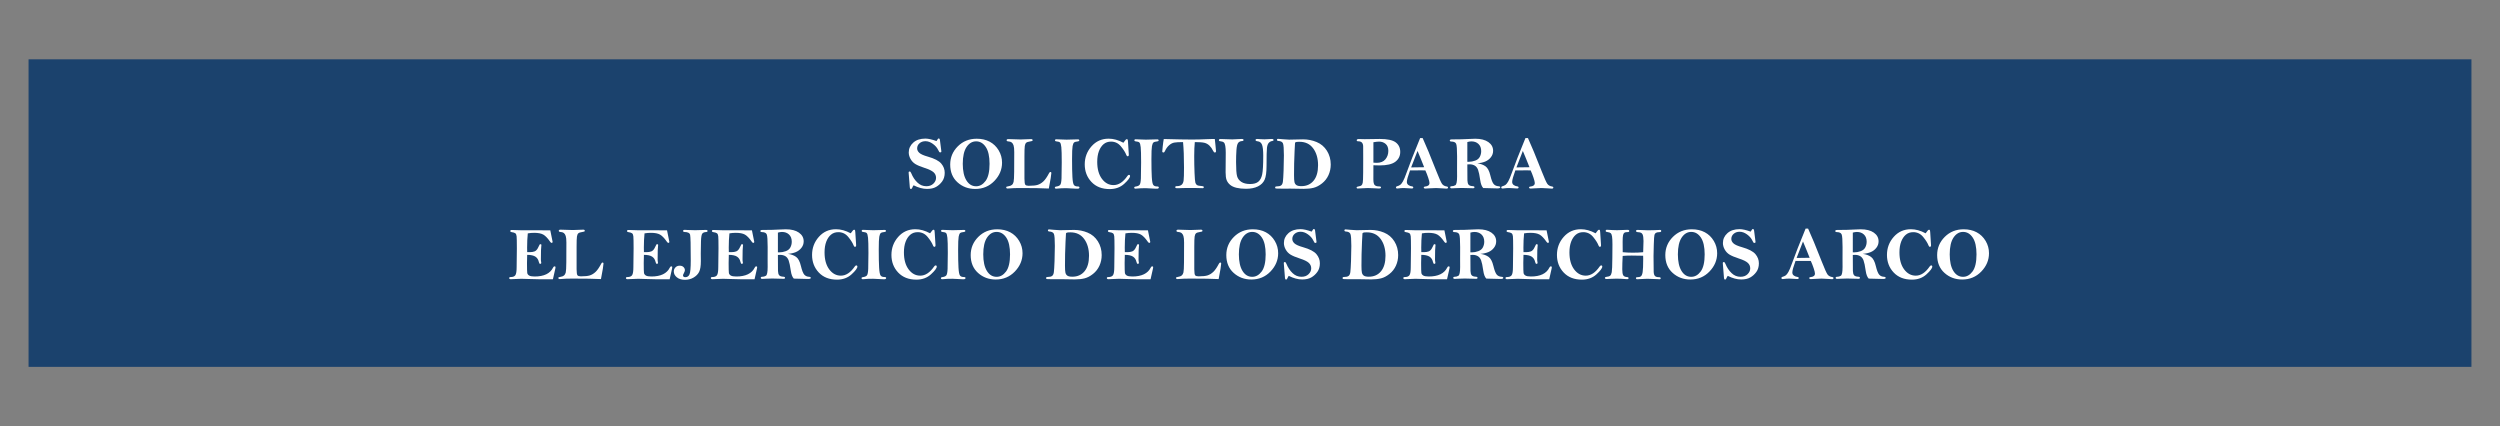 <?xml version="1.0" encoding="utf-8"?>
<!-- Generator: Adobe Illustrator 16.0.0, SVG Export Plug-In . SVG Version: 6.00 Build 0)  -->
<!DOCTYPE svg PUBLIC "-//W3C//DTD SVG 1.1//EN" "http://www.w3.org/Graphics/SVG/1.1/DTD/svg11.dtd">
<svg version="1.1" id="Layer_1" xmlns="http://www.w3.org/2000/svg" xmlns:xlink="http://www.w3.org/1999/xlink" x="0px" y="0px"
	 width="569px" height="97px" viewBox="0 0 569 97" enable-background="new 0 0 569 97" xml:space="preserve">
<rect x="0" y="0" width="569" height="97" fill="#808080" stroke="none"/>
<rect x="6.5" y="13.5" fill="#1B426D" width="556" height="70"/>
<g>
	<g>
		<path fill="#FFFFFF" d="M213.146,32.104c0.072-0.072,0.146-0.182,0.218-0.331c0.084-0.177,0.179-0.265,0.285-0.265
			c0.151,0,0.243,0.123,0.277,0.369l0.293,2.298l0.033,0.277c0,0.151-0.075,0.227-0.226,0.227c-0.112,0-0.193-0.027-0.243-0.08
			c-0.051-0.053-0.146-0.226-0.285-0.518c-0.241-0.499-0.638-0.948-1.191-1.346s-1.109-0.598-1.669-0.598
			c-0.542,0-0.994,0.156-1.354,0.467c-0.36,0.312-0.541,0.702-0.541,1.173c0,0.375,0.168,0.715,0.503,1.018
			c0.336,0.303,0.981,0.588,1.938,0.857c1.499,0.425,2.514,0.951,3.045,1.577c0.525,0.626,0.788,1.322,0.788,2.088
			c0,0.783-0.193,1.439-0.579,1.97c-0.386,0.531-0.847,0.949-1.384,1.253c-0.536,0.305-1.224,0.457-2.063,0.457
			c-0.476,0-0.968-0.068-1.477-0.206c-0.509-0.137-1.034-0.342-1.576-0.616c-0.112,0.129-0.207,0.296-0.285,0.503
			c-0.09,0.229-0.201,0.344-0.336,0.344c-0.14,0-0.224-0.151-0.251-0.453l-0.243-3.044c-0.012-0.134-0.018-0.218-0.018-0.251
			c0-0.162,0.084-0.243,0.252-0.243c0.123,0,0.24,0.14,0.353,0.419c0.341,0.838,0.805,1.538,1.392,2.097
			c0.582,0.559,1.261,0.838,2.038,0.838c0.66,0,1.192-0.195,1.598-0.587c0.405-0.391,0.608-0.836,0.608-1.333
			s-0.188-0.917-0.563-1.258c-0.374-0.341-1.048-0.668-2.021-0.981c-0.945-0.307-1.648-0.601-2.109-0.88
			c-0.461-0.28-0.83-0.664-1.107-1.153c-0.276-0.489-0.415-0.985-0.415-1.489c0-0.877,0.34-1.624,1.02-2.239
			c0.679-0.615,1.603-0.922,2.771-0.922C211.254,31.542,212.095,31.729,213.146,32.104z"/>
		<path fill="#FFFFFF" d="M222.296,31.576c1.13,0,2.118,0.226,2.965,0.679c0.848,0.453,1.526,1.108,2.038,1.967
			s0.768,1.793,0.768,2.805c0,1.565-0.585,2.954-1.753,4.164c-1.169,1.21-2.617,1.815-4.345,1.815c-1.571,0-2.914-0.5-4.029-1.501
			s-1.673-2.354-1.673-4.059c0-1.61,0.577-2.991,1.731-4.143S220.585,31.576,222.296,31.576z M225.223,37.278
			c0-1.694-0.287-2.969-0.863-3.824s-1.306-1.283-2.189-1.283c-0.877,0-1.604,0.429-2.18,1.288c-0.576,0.858-0.864,2.131-0.864,3.82
			c0,1.622,0.275,2.88,0.826,3.774c0.551,0.895,1.29,1.342,2.218,1.342c0.822,0,1.536-0.404,2.144-1.212
			C224.92,40.375,225.223,39.073,225.223,37.278z"/>
		<path fill="#FFFFFF" d="M238.709,42.906c-1.398-0.073-3.573-0.109-6.525-0.109c-1.028,0-1.864,0.031-2.508,0.092
			c-0.156,0.011-0.271,0.017-0.344,0.017c-0.212,0-0.318-0.083-0.318-0.251c0-0.078,0.027-0.133,0.084-0.164
			c0.056-0.031,0.192-0.063,0.411-0.097c0.346-0.05,0.611-0.152,0.796-0.306c0.185-0.154,0.314-0.384,0.391-0.689
			c0.075-0.305,0.118-1.083,0.13-2.335c0.011-1.251,0.017-2.74,0.017-4.465c0-0.689-0.05-1.188-0.151-1.5
			c-0.101-0.311-0.244-0.538-0.432-0.68c-0.188-0.143-0.451-0.223-0.792-0.24c-0.241-0.011-0.361-0.101-0.361-0.268
			c0-0.168,0.138-0.252,0.411-0.252l2.784,0.084c0.431,0,1.032-0.021,1.804-0.065c0.279-0.013,0.47-0.019,0.57-0.019
			c0.234,0,0.352,0.082,0.352,0.244c0,0.089-0.037,0.152-0.113,0.188c-0.075,0.037-0.264,0.077-0.565,0.122
			c-0.375,0.051-0.639,0.146-0.793,0.286c-0.153,0.14-0.257,0.384-0.311,0.731c-0.053,0.347-0.079,1.125-0.079,2.335v5.099
			c0.006,0.784,0.075,1.25,0.21,1.398c0.134,0.148,0.389,0.223,0.764,0.223c0.917,0,1.6-0.071,2.047-0.214s0.874-0.401,1.279-0.775
			c0.406-0.375,0.841-1.004,1.305-1.887c0.095-0.179,0.192-0.269,0.292-0.269c0.15,0,0.226,0.081,0.226,0.243
			C239.287,39.747,239.095,40.921,238.709,42.906z"/>
		<path fill="#FFFFFF" d="M240.428,31.701c0.196,0,0.599,0.016,1.208,0.047c0.464,0.025,0.833,0.037,1.107,0.037l2.574-0.067
			c0.219,0,0.327,0.075,0.327,0.226c0,0.134-0.098,0.213-0.293,0.235c-0.442,0.045-0.737,0.127-0.885,0.248
			c-0.148,0.12-0.264,0.398-0.345,0.833c-0.081,0.436-0.121,1.422-0.121,2.958c0,1.766,0.028,3.13,0.084,4.094
			c0.056,0.963,0.169,1.559,0.34,1.785c0.17,0.227,0.454,0.339,0.851,0.339c0.274,0,0.411,0.073,0.411,0.218
			c0,0.196-0.148,0.293-0.444,0.293c-0.084,0-0.207-0.003-0.369-0.008c-1.051-0.073-1.77-0.109-2.155-0.109
			c-0.845,0-1.468,0.025-1.87,0.075c-0.213,0.022-0.363,0.034-0.453,0.034c-0.207,0-0.311-0.081-0.311-0.243
			c0-0.128,0.087-0.204,0.261-0.227c0.475-0.062,0.795-0.194,0.96-0.398s0.264-0.694,0.298-1.472c0.033-0.777,0.05-1.985,0.05-3.623
			c0-1.728-0.03-2.884-0.092-3.468c-0.062-0.584-0.164-0.944-0.307-1.078c-0.143-0.134-0.415-0.218-0.817-0.252
			c-0.213-0.017-0.318-0.103-0.318-0.26C240.118,31.774,240.222,31.701,240.428,31.701z"/>
		<path fill="#FFFFFF" d="M255.684,32.49c0.117-0.146,0.24-0.308,0.369-0.486c0.151-0.218,0.276-0.327,0.377-0.327
			c0.112,0,0.185,0.028,0.219,0.084c0.033,0.056,0.062,0.229,0.084,0.52l0.167,2.617l0.017,0.335c0,0.224-0.089,0.335-0.268,0.335
			c-0.118,0-0.213-0.092-0.285-0.276c-0.229-0.593-0.643-1.251-1.239-1.975c-0.596-0.724-1.348-1.086-2.254-1.086
			c-0.672,0-1.236,0.194-1.692,0.583s-0.812,0.921-1.066,1.598c-0.255,0.677-0.382,1.487-0.382,2.432c0,1.616,0.354,2.9,1.065,3.854
			c0.711,0.954,1.595,1.43,2.651,1.43c1.147,0,2.199-0.693,3.155-2.08c0.117-0.167,0.229-0.251,0.334-0.251
			c0.178,0,0.266,0.089,0.266,0.269c0,0.369-0.439,0.956-1.32,1.761c-0.881,0.805-1.983,1.208-3.309,1.208
			c-1.756,0-3.143-0.542-4.16-1.627c-1.018-1.085-1.526-2.418-1.526-4c0-1.577,0.514-2.945,1.541-4.105
			c1.026-1.16,2.323-1.74,3.891-1.74C253.419,31.559,254.541,31.869,255.684,32.49z"/>
		<path fill="#FFFFFF" d="M258.492,31.701c0.196,0,0.599,0.016,1.208,0.047c0.464,0.025,0.833,0.037,1.107,0.037l2.574-0.067
			c0.219,0,0.327,0.075,0.327,0.226c0,0.134-0.098,0.213-0.293,0.235c-0.442,0.045-0.737,0.127-0.885,0.248
			c-0.148,0.12-0.264,0.398-0.345,0.833c-0.081,0.436-0.121,1.422-0.121,2.958c0,1.766,0.028,3.13,0.084,4.094
			c0.056,0.963,0.169,1.559,0.34,1.785c0.17,0.227,0.454,0.339,0.851,0.339c0.274,0,0.411,0.073,0.411,0.218
			c0,0.196-0.148,0.293-0.444,0.293c-0.084,0-0.207-0.003-0.369-0.008c-1.051-0.073-1.77-0.109-2.155-0.109
			c-0.845,0-1.468,0.025-1.87,0.075c-0.213,0.022-0.363,0.034-0.453,0.034c-0.207,0-0.311-0.081-0.311-0.243
			c0-0.128,0.087-0.204,0.261-0.227c0.475-0.062,0.795-0.194,0.96-0.398s0.264-0.694,0.298-1.472c0.033-0.777,0.05-1.985,0.05-3.623
			c0-1.728-0.03-2.884-0.092-3.468c-0.062-0.584-0.164-0.944-0.307-1.078c-0.143-0.134-0.415-0.218-0.817-0.252
			c-0.213-0.017-0.318-0.103-0.318-0.26C258.183,31.774,258.286,31.701,258.492,31.701z"/>
		<path fill="#FFFFFF" d="M264.875,31.643c2.904,0.079,5.053,0.118,6.445,0.118c1.058,0,2.222-0.031,3.491-0.092
			c0.453-0.022,0.825-0.034,1.116-0.034c0.112,0,0.3,0.003,0.563,0.008c0.039,0.229,0.09,0.702,0.151,1.417l0.126,1.325
			c0,0.218-0.092,0.327-0.275,0.327c-0.14,0-0.273-0.134-0.401-0.402c-0.213-0.453-0.485-0.841-0.818-1.166s-0.719-0.54-1.158-0.646
			c-0.439-0.106-1.165-0.159-2.178-0.159c-0.09,0.855-0.134,1.926-0.134,3.212c0,1.314,0.024,2.582,0.075,3.803
			c0.05,1.222,0.111,1.958,0.185,2.21c0.072,0.251,0.195,0.436,0.369,0.554c0.173,0.117,0.581,0.198,1.225,0.243
			c0.218,0.017,0.327,0.095,0.327,0.235c0,0.156-0.096,0.235-0.286,0.235l-0.235-0.008l-1.738-0.042
			c-1.354,0-2.178,0.005-2.469,0.017l-1.058,0.042c-0.084,0-0.258-0.006-0.521-0.017c-0.129-0.028-0.193-0.098-0.193-0.21
			c0-0.162,0.106-0.243,0.318-0.243c0.498,0,0.872-0.104,1.124-0.31c0.252-0.207,0.407-0.536,0.466-0.986
			c0.059-0.45,0.088-1.427,0.088-2.931c0-2.376-0.073-4.311-0.218-5.803c-0.923,0-1.59,0.038-2.001,0.113
			c-0.411,0.075-0.807,0.282-1.187,0.621s-0.69,0.775-0.931,1.313c-0.096,0.212-0.204,0.318-0.327,0.318
			c-0.19,0-0.285-0.083-0.285-0.251c0-0.05,0.035-0.418,0.104-1.103C264.706,32.665,264.786,32.096,264.875,31.643z"/>
		<path fill="#FFFFFF" d="M277.782,31.643l2.7,0.084c0.257,0,0.551-0.014,0.881-0.042c0.525-0.039,0.939-0.059,1.241-0.059
			c0.285,0,0.428,0.078,0.428,0.235c0,0.151-0.112,0.232-0.336,0.243c-0.402,0.022-0.703,0.167-0.901,0.432
			c-0.198,0.266-0.325,0.811-0.382,1.636c-0.056,0.825-0.084,1.731-0.084,2.721c0,1.588,0.076,2.654,0.227,3.2
			c0.151,0.545,0.476,0.98,0.974,1.304c0.497,0.324,1.157,0.486,1.979,0.486c0.833,0,1.462-0.177,1.888-0.532
			c0.425-0.354,0.717-0.912,0.876-1.671s0.239-2.17,0.239-4.232c0-1.218-0.096-2.059-0.285-2.522
			c-0.19-0.464-0.515-0.718-0.973-0.763c-0.33-0.034-0.495-0.131-0.495-0.293s0.134-0.243,0.402-0.243
			c0.129,0,0.344,0.015,0.646,0.045c0.313,0.025,0.641,0.039,0.981,0.039c0.313,0,0.663-0.017,1.049-0.051
			c0.29-0.022,0.491-0.033,0.604-0.033c0.279,0,0.419,0.081,0.419,0.243c0,0.128-0.101,0.204-0.302,0.227
			c-0.279,0.028-0.532,0.158-0.759,0.39c-0.227,0.232-0.372,0.615-0.437,1.149c-0.063,0.534-0.096,1.905-0.096,4.114
			c0,1.454-0.146,2.506-0.437,3.158s-0.798,1.157-1.522,1.518c-0.724,0.36-1.625,0.541-2.704,0.541
			c-0.833,0-1.558-0.074-2.172-0.222c-0.615-0.148-1.104-0.376-1.464-0.683s-0.621-0.662-0.78-1.064
			c-0.159-0.402-0.238-0.994-0.238-1.776l0.033-4.467c0-0.625-0.035-1.14-0.104-1.542c-0.07-0.402-0.181-0.669-0.332-0.8
			c-0.15-0.131-0.38-0.213-0.688-0.247c-0.195-0.022-0.317-0.052-0.364-0.088c-0.048-0.037-0.071-0.097-0.071-0.181
			C277.422,31.727,277.542,31.643,277.782,31.643z"/>
		<path fill="#FFFFFF" d="M296.753,42.981c-0.246,0-1.255-0.017-3.027-0.05l-1.845,0.008l-1.082-0.017
			c-0.258,0-0.418-0.016-0.482-0.046s-0.097-0.099-0.097-0.206c0-0.162,0.12-0.243,0.361-0.243c0.458,0,0.793-0.078,1.006-0.235
			s0.347-0.445,0.402-0.865c0.057-0.419,0.108-1.256,0.155-2.509c0.048-1.253,0.071-2.406,0.071-3.458
			c0-1.482-0.071-2.393-0.214-2.732c-0.143-0.338-0.496-0.521-1.061-0.55c-0.201-0.017-0.302-0.101-0.302-0.251
			s0.089-0.227,0.269-0.227c0.105,0,0.466,0.031,1.081,0.092c0.683,0.062,1.157,0.092,1.426,0.092l3.179-0.067
			c1.063,0,2.086,0.203,3.069,0.608c0.984,0.406,1.766,1.069,2.345,1.989c0.578,0.92,0.867,1.962,0.867,3.126
			c0,0.862-0.169,1.667-0.507,2.413c-0.339,0.747-0.829,1.375-1.472,1.884c-0.644,0.509-1.28,0.843-1.912,1.003
			C298.353,42.901,297.608,42.981,296.753,42.981z M296.183,42.369c1.175,0,2.103-0.411,2.785-1.234
			c0.682-0.823,1.022-1.998,1.022-3.525c0-1.55-0.367-2.827-1.103-3.832s-1.779-1.507-3.133-1.507c-0.464,0-0.742,0.027-0.834,0.08
			c-0.093,0.053-0.149,0.107-0.172,0.164s-0.057,0.683-0.101,1.88l-0.101,2.846c-0.018,0.699-0.025,1.567-0.025,2.602
			c0,0.778,0.033,1.313,0.101,1.607c0.067,0.293,0.215,0.521,0.444,0.68C295.297,42.29,295.668,42.369,296.183,42.369z"/>
		<path fill="#FFFFFF" d="M312.587,37.614l-0.008,3.187c0,0.671,0.095,1.106,0.285,1.304c0.189,0.199,0.478,0.303,0.863,0.314
			c0.258,0.006,0.42,0.027,0.486,0.063c0.067,0.037,0.102,0.105,0.102,0.206c0,0.145-0.163,0.218-0.487,0.218
			c-0.145,0-0.483-0.017-1.015-0.05c-0.716-0.039-1.216-0.059-1.501-0.059c-0.313,0-0.743,0.02-1.291,0.059
			c-0.453,0.034-0.783,0.05-0.99,0.05c-0.179,0-0.269-0.078-0.269-0.235c0-0.123,0.154-0.207,0.462-0.251
			c0.307-0.044,0.525-0.124,0.654-0.239c0.128-0.114,0.222-0.315,0.28-0.603c0.059-0.288,0.091-1.056,0.097-2.305
			s0.009-2.348,0.009-3.297l-0.009-2.64c0-0.357-0.087-0.644-0.26-0.859c-0.174-0.215-0.479-0.323-0.914-0.323
			c-0.196,0-0.294-0.078-0.294-0.235c0-0.185,0.173-0.277,0.521-0.277l0.218,0.008c0.313,0.017,0.677,0.025,1.09,0.025l3.422-0.05
			c1.733,0,2.942,0.26,3.627,0.779c0.686,0.519,1.027,1.242,1.027,2.169c0,0.927-0.367,1.671-1.103,2.232s-1.936,0.842-3.602,0.842
			C313.603,37.647,313.135,37.636,312.587,37.614z M312.587,37.019c0.319,0.028,0.565,0.042,0.738,0.042
			c0.889,0,1.555-0.268,1.996-0.804c0.441-0.536,0.663-1.175,0.663-1.917c0-0.703-0.203-1.23-0.608-1.582s-0.904-0.528-1.497-0.528
			c-0.308,0-0.738,0.048-1.292,0.143V37.019z"/>
		<path fill="#FFFFFF" d="M323.222,31.425h0.573c0.737,1.599,1.779,4.115,3.125,7.548c0.62,1.577,1.048,2.533,1.282,2.868
			c0.235,0.335,0.607,0.54,1.116,0.613c0.168,0.022,0.252,0.095,0.252,0.218c0,0.173-0.109,0.26-0.327,0.26
			c-0.117,0-0.423-0.02-0.914-0.059c-0.582-0.05-1.071-0.076-1.468-0.076c-0.386,0-0.89,0.022-1.51,0.067
			c-0.464,0.034-0.769,0.05-0.914,0.05c-0.258,0-0.386-0.081-0.386-0.243c0-0.123,0.089-0.193,0.269-0.209
			c0.688-0.062,1.031-0.332,1.031-0.811c0-0.225-0.101-0.637-0.301-1.236c-0.201-0.599-0.416-1.144-0.645-1.634
			c-0.364-0.006-0.647-0.008-0.85-0.008c-1.126,0-2.004,0.002-2.632,0.008c-0.481,1.319-0.723,2.193-0.723,2.622
			c0,0.306,0.12,0.544,0.36,0.713c0.24,0.17,0.501,0.269,0.78,0.296c0.212,0.022,0.318,0.109,0.318,0.26
			c0,0.151-0.114,0.227-0.344,0.227c-0.089,0-0.324-0.014-0.704-0.042c-0.492-0.039-0.851-0.059-1.073-0.059
			c-0.442,0-0.861,0.028-1.259,0.084c-0.101,0.017-0.185,0.025-0.251,0.025c-0.207,0-0.311-0.083-0.311-0.251
			c0-0.123,0.067-0.204,0.201-0.243c0.336-0.095,0.599-0.211,0.788-0.351c0.19-0.139,0.396-0.406,0.617-0.801
			c0.221-0.395,0.485-1.029,0.793-1.901C320.814,37.401,321.849,34.757,323.222,31.425z M322.63,34.352l-1.456,3.749l2.965-0.042
			c-0.156-0.438-0.396-1.04-0.72-1.805C323.066,35.427,322.804,34.793,322.63,34.352z"/>
		<path fill="#FFFFFF" d="M336.246,37.169c0.752,0.106,1.373,0.335,1.86,0.686c0.488,0.351,0.855,1.048,1.101,2.091
			c0.234,0.976,0.482,1.62,0.745,1.931s0.632,0.481,1.107,0.509c0.263,0.017,0.395,0.101,0.395,0.252
			c0,0.162-0.213,0.243-0.638,0.243l-3.229-0.084c-0.336-0.336-0.565-0.935-0.688-1.797c-0.156-1.103-0.318-1.882-0.486-2.335
			c-0.167-0.454-0.419-0.778-0.755-0.974c-0.335-0.196-0.724-0.294-1.165-0.294c-0.129,0-0.305,0.008-0.528,0.025
			c0,1.968,0.007,3.18,0.021,3.636s0.104,0.783,0.272,0.981c0.168,0.198,0.486,0.309,0.956,0.331
			c0.252,0.017,0.378,0.101,0.378,0.251s-0.109,0.227-0.327,0.227l-2.575-0.067c-0.347,0-0.791,0.014-1.333,0.042
			c-0.498,0.028-0.813,0.042-0.948,0.042c-0.229,0-0.344-0.081-0.344-0.243c0-0.156,0.101-0.235,0.302-0.235
			c0.313,0,0.603-0.078,0.868-0.235c0.266-0.156,0.398-0.819,0.398-1.987l-0.008-1.56l0.008-3.011c0-1.554-0.068-2.503-0.205-2.847
			c-0.138-0.344-0.505-0.521-1.104-0.533c-0.234-0.005-0.352-0.086-0.352-0.243c0-0.162,0.156-0.243,0.47-0.243
			c1.576,0,2.913-0.034,4.009-0.101c0.486-0.034,0.925-0.05,1.316-0.05c1.27,0,2.265,0.253,2.985,0.759
			c0.722,0.506,1.082,1.167,1.082,1.983c0,0.548-0.171,1.04-0.512,1.476s-0.767,0.761-1.278,0.973S336.934,37.114,336.246,37.169z
			 M333.965,36.817c0.145,0.005,0.254,0.008,0.327,0.008c0.486,0,0.977-0.091,1.472-0.272c0.494-0.182,0.844-0.473,1.048-0.873
			c0.204-0.399,0.307-0.826,0.307-1.279c0-0.699-0.207-1.244-0.621-1.635c-0.414-0.392-0.947-0.587-1.602-0.587
			c-0.274,0-0.584,0.05-0.931,0.151V36.817z"/>
		<path fill="#FFFFFF" d="M347.19,31.425h0.573c0.737,1.599,1.779,4.115,3.125,7.548c0.62,1.577,1.048,2.533,1.282,2.868
			c0.235,0.335,0.607,0.54,1.116,0.613c0.168,0.022,0.252,0.095,0.252,0.218c0,0.173-0.109,0.26-0.327,0.26
			c-0.117,0-0.423-0.02-0.914-0.059c-0.582-0.05-1.071-0.076-1.468-0.076c-0.386,0-0.89,0.022-1.51,0.067
			c-0.464,0.034-0.769,0.05-0.914,0.05c-0.258,0-0.386-0.081-0.386-0.243c0-0.123,0.089-0.193,0.269-0.209
			c0.688-0.062,1.031-0.332,1.031-0.811c0-0.225-0.101-0.637-0.301-1.236c-0.201-0.599-0.416-1.144-0.645-1.634
			c-0.364-0.006-0.647-0.008-0.85-0.008c-1.126,0-2.004,0.002-2.632,0.008c-0.481,1.319-0.723,2.193-0.723,2.622
			c0,0.306,0.12,0.544,0.36,0.713c0.24,0.17,0.501,0.269,0.78,0.296c0.212,0.022,0.318,0.109,0.318,0.26
			c0,0.151-0.114,0.227-0.344,0.227c-0.089,0-0.324-0.014-0.704-0.042c-0.492-0.039-0.851-0.059-1.073-0.059
			c-0.442,0-0.861,0.028-1.259,0.084c-0.101,0.017-0.185,0.025-0.251,0.025c-0.207,0-0.311-0.083-0.311-0.251
			c0-0.123,0.067-0.204,0.201-0.243c0.336-0.095,0.599-0.211,0.788-0.351c0.19-0.139,0.396-0.406,0.617-0.801
			c0.221-0.395,0.485-1.029,0.793-1.901C344.783,37.401,345.817,34.757,347.19,31.425z M346.599,34.352l-1.456,3.749l2.965-0.042
			c-0.156-0.438-0.396-1.04-0.72-1.805C347.035,35.427,346.772,34.793,346.599,34.352z"/>
		<path fill="#FFFFFF" d="M125.246,52.421c0.179,0.872,0.355,1.744,0.528,2.616c0,0.163-0.08,0.244-0.242,0.244
			c-0.089,0-0.188-0.078-0.3-0.234c-0.576-0.836-1.104-1.387-1.582-1.654s-1.168-0.401-2.068-0.401c-0.503,0-0.99,0.042-1.46,0.126
			c-0.101,0.987-0.151,2.07-0.151,3.247c0,0.201,0.006,0.539,0.018,1.014l0.637,0.008c0.397,0,0.739-0.055,1.027-0.163
			c0.288-0.109,0.533-0.342,0.734-0.696c0.201-0.355,0.315-0.583,0.344-0.684c0.05-0.179,0.137-0.269,0.26-0.269
			c0.156,0,0.235,0.067,0.235,0.201c0,0.039-0.006,0.084-0.018,0.135c-0.066,0.347-0.101,1.384-0.101,3.111
			c0,0.24,0.022,0.458,0.065,0.654c0.013,0.056,0.019,0.104,0.019,0.143c0,0.156-0.089,0.234-0.269,0.234
			c-0.123,0-0.218-0.148-0.285-0.444c-0.111-0.521-0.367-0.916-0.765-1.187c-0.398-0.271-1.027-0.412-1.885-0.424
			c-0.028,0.939-0.042,1.558-0.042,1.854c0,1.274,0.02,2.032,0.059,2.272c0.039,0.241,0.182,0.436,0.428,0.583
			c0.246,0.148,0.663,0.223,1.25,0.223c2.132,0,3.532-0.677,4.204-2.03c0.095-0.189,0.197-0.285,0.309-0.285
			c0.161,0,0.242,0.067,0.242,0.202c0,0.089-0.017,0.204-0.051,0.344l-0.545,2.406l-3.036-0.008
			c-0.855-0.006-1.653-0.025-2.395-0.059c-0.74-0.034-1.32-0.051-1.74-0.051c-0.47,0-1.177,0.028-2.121,0.084
			c-0.118,0.011-0.204,0.017-0.261,0.017c-0.263,0-0.394-0.087-0.394-0.26c0-0.156,0.105-0.234,0.318-0.234
			c0.542,0,0.907-0.147,1.095-0.44s0.281-0.893,0.281-1.798l0.05-4.315c0-1.475-0.019-2.381-0.055-2.719s-0.133-0.567-0.289-0.688
			s-0.45-0.211-0.881-0.272c-0.179-0.022-0.269-0.101-0.269-0.234c0-0.168,0.104-0.252,0.311-0.252l2.021,0.062L125.246,52.421z"/>
		<path fill="#FFFFFF" d="M136.778,63.517c-1.398-0.073-3.573-0.109-6.525-0.109c-1.028,0-1.864,0.031-2.508,0.093
			c-0.156,0.011-0.271,0.017-0.344,0.017c-0.212,0-0.318-0.084-0.318-0.252c0-0.078,0.027-0.133,0.084-0.163
			c0.056-0.031,0.192-0.063,0.411-0.097c0.346-0.051,0.611-0.152,0.796-0.307s0.314-0.384,0.391-0.688
			c0.075-0.306,0.118-1.084,0.13-2.336c0.011-1.251,0.017-2.739,0.017-4.465c0-0.688-0.05-1.188-0.151-1.499
			c-0.101-0.311-0.244-0.538-0.432-0.681s-0.451-0.223-0.792-0.239c-0.241-0.011-0.361-0.101-0.361-0.269s0.138-0.252,0.411-0.252
			l2.784,0.084c0.431,0,1.032-0.021,1.804-0.064c0.279-0.013,0.47-0.02,0.57-0.02c0.234,0,0.352,0.082,0.352,0.244
			c0,0.089-0.037,0.152-0.113,0.188c-0.075,0.036-0.264,0.077-0.565,0.121c-0.375,0.051-0.639,0.146-0.793,0.286
			c-0.153,0.14-0.257,0.384-0.311,0.73c-0.053,0.348-0.079,1.126-0.079,2.336v5.099c0.006,0.784,0.075,1.251,0.21,1.398
			c0.134,0.148,0.389,0.223,0.764,0.223c0.917,0,1.6-0.071,2.047-0.214s0.874-0.4,1.279-0.775c0.406-0.374,0.841-1.004,1.305-1.887
			c0.095-0.179,0.192-0.269,0.292-0.269c0.15,0,0.226,0.081,0.226,0.243C137.356,60.357,137.164,61.532,136.778,63.517z"/>
		<path fill="#FFFFFF" d="M151.815,52.421c0.179,0.872,0.355,1.744,0.528,2.616c0,0.163-0.08,0.244-0.242,0.244
			c-0.089,0-0.188-0.078-0.3-0.234c-0.576-0.836-1.104-1.387-1.582-1.654s-1.168-0.401-2.068-0.401c-0.503,0-0.99,0.042-1.46,0.126
			c-0.101,0.987-0.151,2.07-0.151,3.247c0,0.201,0.006,0.539,0.018,1.014l0.637,0.008c0.397,0,0.739-0.055,1.027-0.163
			c0.288-0.109,0.533-0.342,0.734-0.696c0.201-0.355,0.315-0.583,0.344-0.684c0.05-0.179,0.137-0.269,0.26-0.269
			c0.156,0,0.235,0.067,0.235,0.201c0,0.039-0.006,0.084-0.018,0.135c-0.066,0.347-0.101,1.384-0.101,3.111
			c0,0.24,0.022,0.458,0.065,0.654c0.013,0.056,0.019,0.104,0.019,0.143c0,0.156-0.089,0.234-0.269,0.234
			c-0.123,0-0.218-0.148-0.285-0.444c-0.111-0.521-0.367-0.916-0.765-1.187c-0.398-0.271-1.027-0.412-1.885-0.424
			c-0.028,0.939-0.042,1.558-0.042,1.854c0,1.274,0.02,2.032,0.059,2.272c0.039,0.241,0.182,0.436,0.428,0.583
			c0.246,0.148,0.663,0.223,1.25,0.223c2.132,0,3.532-0.677,4.204-2.03c0.095-0.189,0.197-0.285,0.309-0.285
			c0.161,0,0.242,0.067,0.242,0.202c0,0.089-0.017,0.204-0.051,0.344l-0.545,2.406l-3.036-0.008
			c-0.855-0.006-1.653-0.025-2.395-0.059c-0.74-0.034-1.32-0.051-1.74-0.051c-0.47,0-1.177,0.028-2.121,0.084
			c-0.118,0.011-0.204,0.017-0.261,0.017c-0.263,0-0.394-0.087-0.394-0.26c0-0.156,0.105-0.234,0.318-0.234
			c0.542,0,0.907-0.147,1.095-0.44s0.281-0.893,0.281-1.798l0.05-4.315c0-1.475-0.019-2.381-0.055-2.719s-0.133-0.567-0.289-0.688
			s-0.45-0.211-0.881-0.272c-0.179-0.022-0.269-0.101-0.269-0.234c0-0.168,0.104-0.252,0.311-0.252l2.021,0.062L151.815,52.421z"/>
		<path fill="#FFFFFF" d="M158.206,52.396l2.44-0.066c0.269,0,0.402,0.081,0.402,0.243c0,0.15-0.128,0.231-0.386,0.243
			c-0.368,0.022-0.64,0.137-0.813,0.344c-0.173,0.207-0.275,0.8-0.306,1.777c-0.031,0.979-0.046,1.901-0.046,2.768l0.017,1.736
			c0,1.113-0.133,1.929-0.398,2.449c-0.266,0.52-0.688,0.949-1.267,1.287c-0.578,0.338-1.226,0.508-1.941,0.508
			c-0.771,0-1.39-0.188-1.854-0.563c-0.464-0.374-0.696-0.824-0.696-1.35c0-0.342,0.122-0.644,0.365-0.906s0.568-0.395,0.977-0.395
			c0.369,0,0.659,0.104,0.868,0.312c0.21,0.208,0.314,0.446,0.314,0.716c0,0.156-0.081,0.387-0.243,0.689
			c-0.123,0.219-0.185,0.379-0.185,0.479c0,0.141,0.045,0.246,0.135,0.315c0.089,0.07,0.221,0.105,0.394,0.105
			c0.442,0,0.758-0.214,0.948-0.642c0.189-0.428,0.285-1.48,0.285-3.157c0-3.473-0.048-5.418-0.143-5.838
			c-0.096-0.419-0.515-0.637-1.258-0.653c-0.229-0.006-0.345-0.084-0.345-0.235c0-0.168,0.123-0.252,0.369-0.252
			c0.056,0,0.258,0.011,0.604,0.031C157.172,52.378,157.759,52.396,158.206,52.396z"/>
		<path fill="#FFFFFF" d="M171.138,52.421c0.179,0.872,0.355,1.744,0.528,2.616c0,0.163-0.08,0.244-0.242,0.244
			c-0.089,0-0.188-0.078-0.3-0.234c-0.576-0.836-1.104-1.387-1.582-1.654s-1.168-0.401-2.068-0.401c-0.503,0-0.99,0.042-1.46,0.126
			c-0.101,0.987-0.151,2.07-0.151,3.247c0,0.201,0.006,0.539,0.018,1.014l0.637,0.008c0.397,0,0.739-0.055,1.027-0.163
			c0.288-0.109,0.533-0.342,0.734-0.696c0.201-0.355,0.315-0.583,0.344-0.684c0.05-0.179,0.137-0.269,0.26-0.269
			c0.156,0,0.235,0.067,0.235,0.201c0,0.039-0.006,0.084-0.018,0.135c-0.066,0.347-0.101,1.384-0.101,3.111
			c0,0.24,0.022,0.458,0.065,0.654c0.013,0.056,0.019,0.104,0.019,0.143c0,0.156-0.089,0.234-0.269,0.234
			c-0.123,0-0.218-0.148-0.285-0.444c-0.111-0.521-0.367-0.916-0.765-1.187c-0.398-0.271-1.027-0.412-1.885-0.424
			c-0.028,0.939-0.042,1.558-0.042,1.854c0,1.274,0.02,2.032,0.059,2.272c0.039,0.241,0.182,0.436,0.428,0.583
			c0.246,0.148,0.663,0.223,1.25,0.223c2.132,0,3.532-0.677,4.204-2.03c0.095-0.189,0.197-0.285,0.309-0.285
			c0.161,0,0.242,0.067,0.242,0.202c0,0.089-0.017,0.204-0.051,0.344l-0.545,2.406l-3.036-0.008
			c-0.855-0.006-1.653-0.025-2.395-0.059c-0.74-0.034-1.32-0.051-1.74-0.051c-0.47,0-1.177,0.028-2.121,0.084
			c-0.118,0.011-0.204,0.017-0.261,0.017c-0.263,0-0.394-0.087-0.394-0.26c0-0.156,0.105-0.234,0.318-0.234
			c0.542,0,0.907-0.147,1.095-0.44s0.281-0.893,0.281-1.798l0.05-4.315c0-1.475-0.019-2.381-0.055-2.719s-0.133-0.567-0.289-0.688
			s-0.45-0.211-0.881-0.272c-0.179-0.022-0.269-0.101-0.269-0.234c0-0.168,0.104-0.252,0.311-0.252l2.021,0.062L171.138,52.421z"/>
		<path fill="#FFFFFF" d="M179.332,57.78c0.752,0.106,1.373,0.335,1.86,0.686c0.488,0.351,0.855,1.048,1.101,2.091
			c0.234,0.976,0.482,1.619,0.745,1.931s0.632,0.481,1.107,0.509c0.263,0.018,0.395,0.101,0.395,0.252
			c0,0.162-0.213,0.243-0.638,0.243l-3.229-0.084c-0.336-0.336-0.565-0.935-0.688-1.797c-0.156-1.104-0.318-1.882-0.486-2.336
			c-0.167-0.453-0.419-0.778-0.755-0.974c-0.335-0.196-0.724-0.294-1.165-0.294c-0.129,0-0.305,0.008-0.528,0.024
			c0,1.969,0.007,3.181,0.021,3.636c0.014,0.456,0.104,0.783,0.272,0.981s0.486,0.309,0.956,0.331
			c0.252,0.017,0.378,0.101,0.378,0.252c0,0.15-0.109,0.227-0.327,0.227l-2.575-0.067c-0.347,0-0.791,0.014-1.333,0.042
			c-0.498,0.028-0.813,0.042-0.948,0.042c-0.229,0-0.344-0.081-0.344-0.243c0-0.156,0.101-0.235,0.302-0.235
			c0.313,0,0.603-0.078,0.868-0.234s0.398-0.819,0.398-1.987l-0.008-1.561l0.008-3.011c0-1.554-0.068-2.503-0.205-2.847
			c-0.138-0.344-0.505-0.521-1.104-0.533c-0.234-0.005-0.352-0.086-0.352-0.243c0-0.162,0.156-0.243,0.47-0.243
			c1.576,0,2.913-0.033,4.009-0.101c0.486-0.033,0.925-0.05,1.316-0.05c1.27,0,2.265,0.253,2.985,0.759
			c0.722,0.506,1.082,1.167,1.082,1.983c0,0.548-0.171,1.04-0.512,1.476c-0.341,0.437-0.767,0.761-1.278,0.974
			C180.619,57.59,180.02,57.725,179.332,57.78z M177.051,57.428c0.145,0.006,0.254,0.009,0.327,0.009
			c0.486,0,0.977-0.091,1.472-0.272c0.494-0.182,0.844-0.473,1.048-0.873c0.204-0.399,0.307-0.826,0.307-1.278
			c0-0.699-0.207-1.244-0.621-1.636s-0.947-0.587-1.602-0.587c-0.274,0-0.584,0.05-0.931,0.151V57.428z"/>
		<path fill="#FFFFFF" d="M193.623,53.101c0.117-0.146,0.24-0.308,0.369-0.486c0.151-0.219,0.276-0.327,0.377-0.327
			c0.112,0,0.185,0.027,0.219,0.084c0.033,0.056,0.062,0.229,0.084,0.52l0.167,2.616l0.017,0.336c0,0.224-0.089,0.335-0.268,0.335
			c-0.118,0-0.213-0.092-0.285-0.276c-0.229-0.593-0.643-1.251-1.239-1.975c-0.596-0.725-1.348-1.087-2.254-1.087
			c-0.672,0-1.236,0.194-1.692,0.583s-0.812,0.922-1.066,1.598c-0.255,0.677-0.382,1.487-0.382,2.433c0,1.615,0.354,2.9,1.065,3.854
			s1.595,1.43,2.651,1.43c1.147,0,2.199-0.693,3.155-2.08c0.117-0.167,0.229-0.251,0.334-0.251c0.178,0,0.266,0.089,0.266,0.269
			c0,0.368-0.439,0.956-1.32,1.761s-1.983,1.208-3.309,1.208c-1.756,0-3.143-0.543-4.16-1.627c-1.018-1.085-1.526-2.418-1.526-4.001
			c0-1.576,0.514-2.944,1.541-4.105c1.026-1.16,2.323-1.74,3.891-1.74C191.358,52.169,192.48,52.479,193.623,53.101z"/>
		<path fill="#FFFFFF" d="M196.432,52.312c0.196,0,0.599,0.016,1.208,0.047c0.464,0.025,0.833,0.037,1.107,0.037l2.574-0.066
			c0.219,0,0.327,0.075,0.327,0.226c0,0.135-0.098,0.213-0.293,0.235c-0.442,0.045-0.737,0.127-0.885,0.247
			c-0.148,0.12-0.264,0.398-0.345,0.834s-0.121,1.422-0.121,2.958c0,1.766,0.028,3.13,0.084,4.094
			c0.056,0.963,0.169,1.559,0.34,1.784c0.17,0.227,0.454,0.34,0.851,0.34c0.274,0,0.411,0.072,0.411,0.218
			c0,0.196-0.148,0.294-0.444,0.294c-0.084,0-0.207-0.003-0.369-0.009c-1.051-0.072-1.77-0.108-2.155-0.108
			c-0.845,0-1.468,0.024-1.87,0.075c-0.213,0.022-0.363,0.033-0.453,0.033c-0.207,0-0.311-0.081-0.311-0.243
			c0-0.128,0.087-0.204,0.261-0.227c0.475-0.062,0.795-0.194,0.96-0.398s0.264-0.694,0.298-1.472c0.033-0.777,0.05-1.984,0.05-3.623
			c0-1.728-0.03-2.884-0.092-3.468s-0.164-0.943-0.307-1.077c-0.143-0.135-0.415-0.219-0.817-0.252
			c-0.213-0.017-0.318-0.104-0.318-0.26C196.122,52.385,196.226,52.312,196.432,52.312z"/>
		<path fill="#FFFFFF" d="M211.688,53.101c0.117-0.146,0.24-0.308,0.369-0.486c0.151-0.219,0.276-0.327,0.377-0.327
			c0.112,0,0.185,0.027,0.219,0.084c0.033,0.056,0.062,0.229,0.084,0.52l0.167,2.616l0.017,0.336c0,0.224-0.089,0.335-0.268,0.335
			c-0.118,0-0.213-0.092-0.285-0.276c-0.229-0.593-0.643-1.251-1.239-1.975c-0.596-0.725-1.348-1.087-2.254-1.087
			c-0.672,0-1.236,0.194-1.692,0.583s-0.812,0.922-1.066,1.598c-0.255,0.677-0.382,1.487-0.382,2.433c0,1.615,0.354,2.9,1.065,3.854
			s1.595,1.43,2.651,1.43c1.147,0,2.199-0.693,3.155-2.08c0.117-0.167,0.229-0.251,0.334-0.251c0.178,0,0.266,0.089,0.266,0.269
			c0,0.368-0.439,0.956-1.32,1.761s-1.983,1.208-3.309,1.208c-1.756,0-3.143-0.543-4.16-1.627c-1.018-1.085-1.526-2.418-1.526-4.001
			c0-1.576,0.514-2.944,1.541-4.105c1.026-1.16,2.323-1.74,3.891-1.74C209.423,52.169,210.545,52.479,211.688,53.101z"/>
		<path fill="#FFFFFF" d="M214.497,52.312c0.196,0,0.599,0.016,1.208,0.047c0.464,0.025,0.833,0.037,1.107,0.037l2.574-0.066
			c0.219,0,0.327,0.075,0.327,0.226c0,0.135-0.098,0.213-0.293,0.235c-0.442,0.045-0.737,0.127-0.885,0.247
			c-0.148,0.12-0.264,0.398-0.345,0.834s-0.121,1.422-0.121,2.958c0,1.766,0.028,3.13,0.084,4.094
			c0.056,0.963,0.169,1.559,0.34,1.784c0.17,0.227,0.454,0.34,0.851,0.34c0.274,0,0.411,0.072,0.411,0.218
			c0,0.196-0.148,0.294-0.444,0.294c-0.084,0-0.207-0.003-0.369-0.009c-1.051-0.072-1.77-0.108-2.155-0.108
			c-0.845,0-1.468,0.024-1.87,0.075c-0.213,0.022-0.363,0.033-0.453,0.033c-0.207,0-0.311-0.081-0.311-0.243
			c0-0.128,0.087-0.204,0.261-0.227c0.475-0.062,0.795-0.194,0.96-0.398s0.264-0.694,0.298-1.472c0.033-0.777,0.05-1.984,0.05-3.623
			c0-1.728-0.03-2.884-0.092-3.468s-0.164-0.943-0.307-1.077c-0.143-0.135-0.415-0.219-0.817-0.252
			c-0.213-0.017-0.318-0.104-0.318-0.26C214.188,52.385,214.291,52.312,214.497,52.312z"/>
		<path fill="#FFFFFF" d="M226.959,52.187c1.13,0,2.118,0.226,2.965,0.679c0.848,0.453,1.526,1.108,2.038,1.967
			s0.768,1.794,0.768,2.806c0,1.565-0.585,2.953-1.753,4.164c-1.169,1.21-2.617,1.815-4.345,1.815c-1.571,0-2.914-0.5-4.029-1.501
			s-1.673-2.354-1.673-4.06c0-1.61,0.577-2.991,1.731-4.143C223.815,52.762,225.248,52.187,226.959,52.187z M229.886,57.889
			c0-1.693-0.287-2.969-0.863-3.824s-1.306-1.283-2.189-1.283c-0.877,0-1.604,0.43-2.18,1.288c-0.576,0.858-0.864,2.131-0.864,3.819
			c0,1.622,0.275,2.88,0.826,3.774s1.29,1.342,2.218,1.342c0.822,0,1.536-0.404,2.144-1.212
			C229.583,60.985,229.886,59.684,229.886,57.889z"/>
		<path fill="#FFFFFF" d="M244.622,63.592c-0.246,0-1.255-0.017-3.027-0.05l-1.845,0.008l-1.082-0.017
			c-0.258,0-0.418-0.016-0.482-0.046c-0.064-0.031-0.097-0.1-0.097-0.206c0-0.162,0.12-0.243,0.361-0.243
			c0.458,0,0.793-0.078,1.006-0.234c0.213-0.157,0.347-0.445,0.402-0.865c0.057-0.419,0.108-1.256,0.155-2.509
			c0.048-1.254,0.071-2.406,0.071-3.459c0-1.482-0.071-2.393-0.214-2.731s-0.496-0.521-1.061-0.55
			c-0.201-0.017-0.302-0.101-0.302-0.252c0-0.15,0.089-0.227,0.269-0.227c0.105,0,0.466,0.031,1.081,0.093
			c0.683,0.062,1.157,0.092,1.426,0.092l3.179-0.066c1.063,0,2.086,0.202,3.069,0.608c0.984,0.405,1.766,1.068,2.345,1.989
			c0.578,0.92,0.867,1.962,0.867,3.126c0,0.861-0.169,1.666-0.507,2.413c-0.339,0.747-0.829,1.375-1.472,1.884
			c-0.644,0.51-1.28,0.844-1.912,1.003S245.478,63.592,244.622,63.592z M244.052,62.979c1.175,0,2.103-0.411,2.785-1.233
			c0.682-0.823,1.022-1.998,1.022-3.525c0-1.55-0.367-2.827-1.103-3.832c-0.735-1.004-1.779-1.507-3.133-1.507
			c-0.464,0-0.742,0.027-0.834,0.08c-0.093,0.054-0.149,0.107-0.172,0.164c-0.022,0.056-0.057,0.683-0.101,1.88l-0.101,2.846
			c-0.018,0.699-0.025,1.566-0.025,2.602c0,0.778,0.033,1.313,0.101,1.607s0.215,0.521,0.444,0.68
			C243.166,62.9,243.537,62.979,244.052,62.979z"/>
		<path fill="#FFFFFF" d="M261.27,52.421c0.179,0.872,0.355,1.744,0.528,2.616c0,0.163-0.08,0.244-0.242,0.244
			c-0.089,0-0.188-0.078-0.3-0.234c-0.576-0.836-1.104-1.387-1.582-1.654s-1.168-0.401-2.068-0.401c-0.503,0-0.99,0.042-1.46,0.126
			c-0.101,0.987-0.151,2.07-0.151,3.247c0,0.201,0.006,0.539,0.018,1.014l0.637,0.008c0.397,0,0.739-0.055,1.027-0.163
			c0.288-0.109,0.533-0.342,0.734-0.696c0.201-0.355,0.315-0.583,0.344-0.684c0.05-0.179,0.137-0.269,0.26-0.269
			c0.156,0,0.235,0.067,0.235,0.201c0,0.039-0.006,0.084-0.018,0.135c-0.066,0.347-0.101,1.384-0.101,3.111
			c0,0.24,0.022,0.458,0.065,0.654c0.013,0.056,0.019,0.104,0.019,0.143c0,0.156-0.089,0.234-0.269,0.234
			c-0.123,0-0.218-0.148-0.285-0.444c-0.111-0.521-0.367-0.916-0.765-1.187c-0.398-0.271-1.027-0.412-1.885-0.424
			c-0.028,0.939-0.042,1.558-0.042,1.854c0,1.274,0.02,2.032,0.059,2.272c0.039,0.241,0.182,0.436,0.428,0.583
			c0.246,0.148,0.663,0.223,1.25,0.223c2.132,0,3.532-0.677,4.204-2.03c0.095-0.189,0.197-0.285,0.309-0.285
			c0.161,0,0.242,0.067,0.242,0.202c0,0.089-0.017,0.204-0.051,0.344l-0.545,2.406l-3.036-0.008
			c-0.855-0.006-1.653-0.025-2.395-0.059c-0.74-0.034-1.32-0.051-1.74-0.051c-0.47,0-1.177,0.028-2.121,0.084
			c-0.118,0.011-0.204,0.017-0.261,0.017c-0.263,0-0.394-0.087-0.394-0.26c0-0.156,0.105-0.234,0.318-0.234
			c0.542,0,0.907-0.147,1.095-0.44s0.281-0.893,0.281-1.798l0.05-4.315c0-1.475-0.019-2.381-0.055-2.719s-0.133-0.567-0.289-0.688
			s-0.45-0.211-0.881-0.272c-0.179-0.022-0.269-0.101-0.269-0.234c0-0.168,0.104-0.252,0.311-0.252l2.021,0.062L261.27,52.421z"/>
		<path fill="#FFFFFF" d="M277.364,63.517c-1.398-0.073-3.573-0.109-6.525-0.109c-1.028,0-1.864,0.031-2.508,0.093
			c-0.156,0.011-0.271,0.017-0.344,0.017c-0.212,0-0.318-0.084-0.318-0.252c0-0.078,0.027-0.133,0.084-0.163
			c0.056-0.031,0.192-0.063,0.411-0.097c0.346-0.051,0.611-0.152,0.796-0.307s0.314-0.384,0.391-0.688
			c0.075-0.306,0.118-1.084,0.13-2.336c0.011-1.251,0.017-2.739,0.017-4.465c0-0.688-0.05-1.188-0.151-1.499
			c-0.101-0.311-0.244-0.538-0.432-0.681s-0.451-0.223-0.792-0.239c-0.241-0.011-0.361-0.101-0.361-0.269s0.138-0.252,0.411-0.252
			l2.784,0.084c0.431,0,1.032-0.021,1.804-0.064c0.279-0.013,0.47-0.02,0.57-0.02c0.234,0,0.352,0.082,0.352,0.244
			c0,0.089-0.037,0.152-0.113,0.188c-0.075,0.036-0.264,0.077-0.565,0.121c-0.375,0.051-0.639,0.146-0.793,0.286
			c-0.153,0.14-0.257,0.384-0.311,0.73c-0.053,0.348-0.079,1.126-0.079,2.336v5.099c0.006,0.784,0.075,1.251,0.21,1.398
			c0.134,0.148,0.389,0.223,0.764,0.223c0.917,0,1.6-0.071,2.047-0.214s0.874-0.4,1.279-0.775c0.406-0.374,0.841-1.004,1.305-1.887
			c0.095-0.179,0.192-0.269,0.292-0.269c0.15,0,0.226,0.081,0.226,0.243C277.942,60.357,277.75,61.532,277.364,63.517z"/>
		<path fill="#FFFFFF" d="M285.138,52.187c1.13,0,2.118,0.226,2.965,0.679c0.848,0.453,1.526,1.108,2.038,1.967
			s0.768,1.794,0.768,2.806c0,1.565-0.585,2.953-1.753,4.164c-1.169,1.21-2.617,1.815-4.345,1.815c-1.571,0-2.914-0.5-4.029-1.501
			s-1.673-2.354-1.673-4.06c0-1.61,0.577-2.991,1.731-4.143C281.994,52.762,283.427,52.187,285.138,52.187z M288.064,57.889
			c0-1.693-0.287-2.969-0.863-3.824s-1.306-1.283-2.189-1.283c-0.877,0-1.604,0.43-2.18,1.288c-0.576,0.858-0.864,2.131-0.864,3.819
			c0,1.622,0.275,2.88,0.826,3.774s1.29,1.342,2.218,1.342c0.822,0,1.536-0.404,2.144-1.212
			C287.762,60.985,288.064,59.684,288.064,57.889z"/>
		<path fill="#FFFFFF" d="M298.531,52.715c0.072-0.071,0.146-0.182,0.218-0.331c0.084-0.177,0.179-0.265,0.285-0.265
			c0.151,0,0.243,0.123,0.277,0.369l0.293,2.298l0.033,0.276c0,0.151-0.075,0.227-0.226,0.227c-0.112,0-0.193-0.026-0.243-0.08
			c-0.051-0.053-0.146-0.226-0.285-0.518c-0.241-0.499-0.638-0.947-1.191-1.346s-1.109-0.598-1.669-0.598
			c-0.542,0-0.994,0.155-1.354,0.467s-0.541,0.702-0.541,1.173c0,0.376,0.168,0.715,0.503,1.018
			c0.336,0.303,0.981,0.589,1.938,0.857c1.499,0.426,2.514,0.951,3.045,1.577c0.525,0.627,0.788,1.322,0.788,2.088
			c0,0.783-0.193,1.439-0.579,1.971s-0.847,0.949-1.384,1.253c-0.536,0.305-1.224,0.457-2.063,0.457
			c-0.476,0-0.968-0.068-1.477-0.205s-1.034-0.343-1.576-0.616c-0.112,0.129-0.207,0.296-0.285,0.503
			c-0.09,0.229-0.201,0.344-0.336,0.344c-0.14,0-0.224-0.15-0.251-0.453l-0.243-3.044c-0.012-0.134-0.018-0.218-0.018-0.252
			c0-0.162,0.084-0.243,0.252-0.243c0.123,0,0.24,0.14,0.353,0.42c0.341,0.838,0.805,1.537,1.392,2.097
			c0.582,0.559,1.261,0.838,2.038,0.838c0.66,0,1.192-0.195,1.598-0.587c0.405-0.391,0.608-0.836,0.608-1.333
			c0-0.498-0.188-0.917-0.563-1.258c-0.374-0.342-1.048-0.668-2.021-0.981c-0.945-0.308-1.648-0.602-2.109-0.881
			s-0.83-0.664-1.107-1.153c-0.276-0.489-0.415-0.985-0.415-1.488c0-0.878,0.34-1.624,1.02-2.239
			c0.679-0.615,1.603-0.923,2.771-0.923C296.639,52.152,297.479,52.34,298.531,52.715z"/>
		<path fill="#FFFFFF" d="M312.101,63.592c-0.246,0-1.255-0.017-3.027-0.05l-1.845,0.008l-1.082-0.017
			c-0.258,0-0.418-0.016-0.482-0.046c-0.064-0.031-0.097-0.1-0.097-0.206c0-0.162,0.12-0.243,0.361-0.243
			c0.458,0,0.793-0.078,1.006-0.234c0.213-0.157,0.347-0.445,0.402-0.865c0.057-0.419,0.108-1.256,0.155-2.509
			c0.048-1.254,0.071-2.406,0.071-3.459c0-1.482-0.071-2.393-0.214-2.731s-0.496-0.521-1.061-0.55
			c-0.201-0.017-0.302-0.101-0.302-0.252c0-0.15,0.089-0.227,0.269-0.227c0.105,0,0.466,0.031,1.081,0.093
			c0.683,0.062,1.157,0.092,1.426,0.092l3.179-0.066c1.063,0,2.086,0.202,3.069,0.608c0.984,0.405,1.766,1.068,2.345,1.989
			c0.578,0.92,0.867,1.962,0.867,3.126c0,0.861-0.169,1.666-0.507,2.413c-0.339,0.747-0.829,1.375-1.472,1.884
			c-0.644,0.51-1.28,0.844-1.912,1.003S312.956,63.592,312.101,63.592z M311.53,62.979c1.175,0,2.103-0.411,2.785-1.233
			c0.682-0.823,1.022-1.998,1.022-3.525c0-1.55-0.367-2.827-1.103-3.832c-0.735-1.004-1.779-1.507-3.133-1.507
			c-0.464,0-0.742,0.027-0.834,0.08c-0.093,0.054-0.149,0.107-0.172,0.164c-0.022,0.056-0.057,0.683-0.101,1.88l-0.101,2.846
			c-0.018,0.699-0.025,1.566-0.025,2.602c0,0.778,0.033,1.313,0.101,1.607s0.215,0.521,0.444,0.68
			C310.645,62.9,311.016,62.979,311.53,62.979z"/>
		<path fill="#FFFFFF" d="M328.748,52.421c0.179,0.872,0.355,1.744,0.528,2.616c0,0.163-0.08,0.244-0.242,0.244
			c-0.089,0-0.188-0.078-0.3-0.234c-0.576-0.836-1.104-1.387-1.582-1.654s-1.168-0.401-2.068-0.401c-0.503,0-0.99,0.042-1.46,0.126
			c-0.101,0.987-0.151,2.07-0.151,3.247c0,0.201,0.006,0.539,0.018,1.014l0.637,0.008c0.397,0,0.739-0.055,1.027-0.163
			c0.288-0.109,0.533-0.342,0.734-0.696c0.201-0.355,0.315-0.583,0.344-0.684c0.05-0.179,0.137-0.269,0.26-0.269
			c0.156,0,0.235,0.067,0.235,0.201c0,0.039-0.006,0.084-0.018,0.135c-0.066,0.347-0.101,1.384-0.101,3.111
			c0,0.24,0.022,0.458,0.065,0.654c0.013,0.056,0.019,0.104,0.019,0.143c0,0.156-0.089,0.234-0.269,0.234
			c-0.123,0-0.218-0.148-0.285-0.444c-0.111-0.521-0.367-0.916-0.765-1.187c-0.398-0.271-1.027-0.412-1.885-0.424
			c-0.028,0.939-0.042,1.558-0.042,1.854c0,1.274,0.02,2.032,0.059,2.272c0.039,0.241,0.182,0.436,0.428,0.583
			c0.246,0.148,0.663,0.223,1.25,0.223c2.132,0,3.532-0.677,4.204-2.03c0.095-0.189,0.197-0.285,0.309-0.285
			c0.161,0,0.242,0.067,0.242,0.202c0,0.089-0.017,0.204-0.051,0.344l-0.545,2.406l-3.036-0.008
			c-0.855-0.006-1.653-0.025-2.395-0.059c-0.74-0.034-1.32-0.051-1.74-0.051c-0.47,0-1.177,0.028-2.121,0.084
			c-0.118,0.011-0.204,0.017-0.261,0.017c-0.263,0-0.394-0.087-0.394-0.26c0-0.156,0.105-0.234,0.318-0.234
			c0.542,0,0.907-0.147,1.095-0.44s0.281-0.893,0.281-1.798l0.05-4.315c0-1.475-0.019-2.381-0.055-2.719s-0.133-0.567-0.289-0.688
			s-0.45-0.211-0.881-0.272c-0.179-0.022-0.269-0.101-0.269-0.234c0-0.168,0.104-0.252,0.311-0.252l2.021,0.062L328.748,52.421z"/>
		<path fill="#FFFFFF" d="M336.942,57.78c0.752,0.106,1.373,0.335,1.86,0.686c0.488,0.351,0.855,1.048,1.101,2.091
			c0.234,0.976,0.482,1.619,0.745,1.931s0.632,0.481,1.107,0.509c0.263,0.018,0.395,0.101,0.395,0.252
			c0,0.162-0.213,0.243-0.638,0.243l-3.229-0.084c-0.336-0.336-0.565-0.935-0.688-1.797c-0.156-1.104-0.318-1.882-0.486-2.336
			c-0.167-0.453-0.419-0.778-0.755-0.974c-0.335-0.196-0.724-0.294-1.165-0.294c-0.129,0-0.305,0.008-0.528,0.024
			c0,1.969,0.007,3.181,0.021,3.636c0.014,0.456,0.104,0.783,0.272,0.981s0.486,0.309,0.956,0.331
			c0.252,0.017,0.378,0.101,0.378,0.252c0,0.15-0.109,0.227-0.327,0.227l-2.575-0.067c-0.347,0-0.791,0.014-1.333,0.042
			c-0.498,0.028-0.813,0.042-0.948,0.042c-0.229,0-0.344-0.081-0.344-0.243c0-0.156,0.101-0.235,0.302-0.235
			c0.313,0,0.603-0.078,0.868-0.234s0.398-0.819,0.398-1.987l-0.008-1.561l0.008-3.011c0-1.554-0.068-2.503-0.205-2.847
			c-0.138-0.344-0.505-0.521-1.104-0.533c-0.234-0.005-0.352-0.086-0.352-0.243c0-0.162,0.156-0.243,0.47-0.243
			c1.576,0,2.913-0.033,4.009-0.101c0.486-0.033,0.925-0.05,1.316-0.05c1.27,0,2.265,0.253,2.985,0.759
			c0.722,0.506,1.082,1.167,1.082,1.983c0,0.548-0.171,1.04-0.512,1.476c-0.341,0.437-0.767,0.761-1.278,0.974
			C338.229,57.59,337.63,57.725,336.942,57.78z M334.661,57.428c0.145,0.006,0.254,0.009,0.327,0.009
			c0.486,0,0.977-0.091,1.472-0.272c0.494-0.182,0.844-0.473,1.048-0.873c0.204-0.399,0.307-0.826,0.307-1.278
			c0-0.699-0.207-1.244-0.621-1.636s-0.947-0.587-1.602-0.587c-0.274,0-0.584,0.05-0.931,0.151V57.428z"/>
		<path fill="#FFFFFF" d="M352.004,52.421c0.179,0.872,0.355,1.744,0.528,2.616c0,0.163-0.08,0.244-0.242,0.244
			c-0.089,0-0.188-0.078-0.3-0.234c-0.576-0.836-1.104-1.387-1.582-1.654s-1.168-0.401-2.068-0.401c-0.503,0-0.99,0.042-1.46,0.126
			c-0.101,0.987-0.151,2.07-0.151,3.247c0,0.201,0.006,0.539,0.018,1.014l0.637,0.008c0.397,0,0.739-0.055,1.027-0.163
			c0.288-0.109,0.533-0.342,0.734-0.696c0.201-0.355,0.315-0.583,0.344-0.684c0.05-0.179,0.137-0.269,0.26-0.269
			c0.156,0,0.235,0.067,0.235,0.201c0,0.039-0.006,0.084-0.018,0.135c-0.066,0.347-0.101,1.384-0.101,3.111
			c0,0.24,0.022,0.458,0.065,0.654c0.013,0.056,0.019,0.104,0.019,0.143c0,0.156-0.089,0.234-0.269,0.234
			c-0.123,0-0.218-0.148-0.285-0.444c-0.111-0.521-0.367-0.916-0.765-1.187c-0.398-0.271-1.027-0.412-1.885-0.424
			c-0.028,0.939-0.042,1.558-0.042,1.854c0,1.274,0.02,2.032,0.059,2.272c0.039,0.241,0.182,0.436,0.428,0.583
			c0.246,0.148,0.663,0.223,1.25,0.223c2.132,0,3.532-0.677,4.204-2.03c0.095-0.189,0.197-0.285,0.309-0.285
			c0.161,0,0.242,0.067,0.242,0.202c0,0.089-0.017,0.204-0.051,0.344l-0.545,2.406l-3.036-0.008
			c-0.855-0.006-1.653-0.025-2.395-0.059c-0.74-0.034-1.32-0.051-1.74-0.051c-0.47,0-1.177,0.028-2.121,0.084
			c-0.118,0.011-0.204,0.017-0.261,0.017c-0.263,0-0.394-0.087-0.394-0.26c0-0.156,0.105-0.234,0.318-0.234
			c0.542,0,0.907-0.147,1.095-0.44s0.281-0.893,0.281-1.798l0.05-4.315c0-1.475-0.019-2.381-0.055-2.719s-0.133-0.567-0.289-0.688
			s-0.45-0.211-0.881-0.272c-0.179-0.022-0.269-0.101-0.269-0.234c0-0.168,0.104-0.252,0.311-0.252l2.021,0.062L352.004,52.421z"/>
		<path fill="#FFFFFF" d="M363.159,53.101c0.117-0.146,0.24-0.308,0.369-0.486c0.151-0.219,0.276-0.327,0.377-0.327
			c0.112,0,0.185,0.027,0.219,0.084c0.033,0.056,0.062,0.229,0.084,0.52l0.167,2.616l0.017,0.336c0,0.224-0.089,0.335-0.268,0.335
			c-0.118,0-0.213-0.092-0.285-0.276c-0.229-0.593-0.643-1.251-1.239-1.975c-0.596-0.725-1.348-1.087-2.254-1.087
			c-0.672,0-1.236,0.194-1.692,0.583s-0.812,0.922-1.066,1.598c-0.255,0.677-0.382,1.487-0.382,2.433c0,1.615,0.354,2.9,1.065,3.854
			s1.595,1.43,2.651,1.43c1.147,0,2.199-0.693,3.155-2.08c0.117-0.167,0.229-0.251,0.334-0.251c0.178,0,0.266,0.089,0.266,0.269
			c0,0.368-0.439,0.956-1.32,1.761s-1.983,1.208-3.309,1.208c-1.756,0-3.143-0.543-4.16-1.627c-1.018-1.085-1.526-2.418-1.526-4.001
			c0-1.576,0.514-2.944,1.541-4.105c1.026-1.16,2.323-1.74,3.891-1.74C360.895,52.169,362.017,52.479,363.159,53.101z"/>
		<path fill="#FFFFFF" d="M373.986,57.402l0.075-2.545c0-0.714-0.073-1.222-0.218-1.523c-0.146-0.301-0.45-0.46-0.915-0.477
			c-0.38-0.018-0.569-0.106-0.569-0.269c0-0.174,0.111-0.26,0.334-0.26c0.257,0,0.648,0.013,1.173,0.038
			c0.676,0.03,1.053,0.045,1.131,0.045c0.949,0,1.78-0.021,2.495-0.066c0.134-0.012,0.229-0.017,0.285-0.017
			c0.212,0,0.318,0.078,0.318,0.234c0,0.174-0.121,0.263-0.361,0.269c-0.391,0.006-0.669,0.059-0.834,0.159
			s-0.279,0.256-0.344,0.466s-0.116,0.948-0.155,2.216s-0.059,2.14-0.059,2.615c0,1.97,0.013,3.175,0.037,3.617
			c0.025,0.442,0.126,0.75,0.303,0.924c0.176,0.173,0.477,0.26,0.901,0.26c0.263,0,0.394,0.084,0.394,0.252
			c0,0.145-0.101,0.218-0.301,0.218c-0.067,0-0.213-0.009-0.436-0.025l-2.319-0.084c-0.141,0-0.408,0.012-0.805,0.034
			c-0.759,0.05-1.25,0.075-1.474,0.075c-0.201,0-0.302-0.081-0.302-0.243c0-0.146,0.084-0.219,0.251-0.219
			c0.4,0,0.692-0.069,0.876-0.209s0.317-0.462,0.4-0.965s0.125-1.507,0.125-3.011c0-0.156-0.006-0.392-0.017-0.704
			c-0.979-0.028-1.845-0.042-2.6-0.042c-0.867,0-1.552,0.028-2.055,0.084c-0.062,1.123-0.093,2.142-0.093,3.053
			c0,0.648,0.071,1.099,0.214,1.35c0.143,0.252,0.44,0.389,0.894,0.411c0.218,0.012,0.327,0.093,0.327,0.243
			c0,0.156-0.115,0.235-0.345,0.235c-0.084,0-0.207-0.009-0.369-0.025c-0.667-0.062-1.364-0.093-2.092-0.093
			c-0.342,0-0.798,0.016-1.369,0.046c-0.403,0.025-0.664,0.038-0.781,0.038c-0.291,0-0.437-0.084-0.437-0.251
			c0-0.135,0.114-0.216,0.344-0.243c0.431-0.045,0.723-0.137,0.876-0.277c0.154-0.14,0.269-0.403,0.344-0.791
			c0.076-0.389,0.12-1.496,0.135-3.323c0.014-1.826,0.021-2.823,0.021-2.991c0-0.827-0.029-1.426-0.088-1.798
			c-0.059-0.371-0.158-0.621-0.298-0.75c-0.14-0.128-0.354-0.209-0.646-0.243c-0.224-0.033-0.363-0.065-0.419-0.096
			c-0.057-0.031-0.084-0.097-0.084-0.197c0-0.168,0.095-0.252,0.285-0.252c0.241,0,0.646,0.022,1.218,0.067
			c0.319,0.022,0.681,0.033,1.084,0.033l2.368-0.084c0.274,0,0.412,0.087,0.412,0.261c0,0.167-0.112,0.251-0.336,0.251
			c-0.368,0-0.623,0.045-0.763,0.135s-0.243,0.266-0.311,0.529s-0.101,0.773-0.101,1.529l0.017,2.386
			c0.71,0.073,1.477,0.109,2.298,0.109C372.445,57.512,373.231,57.476,373.986,57.402z"/>
		<path fill="#FFFFFF" d="M385.056,52.187c1.13,0,2.118,0.226,2.965,0.679c0.848,0.453,1.526,1.108,2.038,1.967
			s0.768,1.794,0.768,2.806c0,1.565-0.585,2.953-1.753,4.164c-1.169,1.21-2.617,1.815-4.345,1.815c-1.571,0-2.914-0.5-4.029-1.501
			s-1.673-2.354-1.673-4.06c0-1.61,0.577-2.991,1.731-4.143C381.912,52.762,383.345,52.187,385.056,52.187z M387.982,57.889
			c0-1.693-0.287-2.969-0.863-3.824s-1.306-1.283-2.189-1.283c-0.877,0-1.604,0.43-2.18,1.288c-0.576,0.858-0.864,2.131-0.864,3.819
			c0,1.622,0.275,2.88,0.826,3.774s1.29,1.342,2.218,1.342c0.822,0,1.536-0.404,2.144-1.212
			C387.68,60.985,387.982,59.684,387.982,57.889z"/>
		<path fill="#FFFFFF" d="M398.45,52.715c0.072-0.071,0.146-0.182,0.218-0.331c0.084-0.177,0.179-0.265,0.285-0.265
			c0.151,0,0.243,0.123,0.277,0.369l0.293,2.298l0.033,0.276c0,0.151-0.075,0.227-0.226,0.227c-0.112,0-0.193-0.026-0.243-0.08
			c-0.051-0.053-0.146-0.226-0.285-0.518c-0.241-0.499-0.638-0.947-1.191-1.346s-1.109-0.598-1.669-0.598
			c-0.542,0-0.994,0.155-1.354,0.467s-0.541,0.702-0.541,1.173c0,0.376,0.168,0.715,0.503,1.018
			c0.336,0.303,0.981,0.589,1.938,0.857c1.499,0.426,2.514,0.951,3.045,1.577c0.525,0.627,0.788,1.322,0.788,2.088
			c0,0.783-0.193,1.439-0.579,1.971s-0.847,0.949-1.384,1.253c-0.536,0.305-1.224,0.457-2.063,0.457
			c-0.476,0-0.968-0.068-1.477-0.205s-1.034-0.343-1.576-0.616c-0.112,0.129-0.207,0.296-0.285,0.503
			c-0.09,0.229-0.201,0.344-0.336,0.344c-0.14,0-0.224-0.15-0.251-0.453l-0.243-3.044c-0.012-0.134-0.018-0.218-0.018-0.252
			c0-0.162,0.084-0.243,0.252-0.243c0.123,0,0.24,0.14,0.353,0.42c0.341,0.838,0.805,1.537,1.392,2.097
			c0.582,0.559,1.261,0.838,2.038,0.838c0.66,0,1.192-0.195,1.598-0.587c0.405-0.391,0.608-0.836,0.608-1.333
			c0-0.498-0.188-0.917-0.563-1.258c-0.374-0.342-1.048-0.668-2.021-0.981c-0.945-0.308-1.648-0.602-2.109-0.881
			s-0.83-0.664-1.107-1.153c-0.276-0.489-0.415-0.985-0.415-1.488c0-0.878,0.34-1.624,1.02-2.239
			c0.679-0.615,1.603-0.923,2.771-0.923C396.558,52.152,397.398,52.34,398.45,52.715z"/>
		<path fill="#FFFFFF" d="M410.955,52.035h0.573c0.737,1.599,1.779,4.115,3.125,7.548c0.62,1.577,1.048,2.533,1.282,2.868
			c0.235,0.335,0.607,0.539,1.116,0.612c0.168,0.022,0.252,0.096,0.252,0.218c0,0.174-0.109,0.261-0.327,0.261
			c-0.117,0-0.423-0.02-0.914-0.059c-0.582-0.051-1.071-0.076-1.468-0.076c-0.386,0-0.89,0.022-1.51,0.067
			c-0.464,0.033-0.769,0.05-0.914,0.05c-0.258,0-0.386-0.081-0.386-0.243c0-0.122,0.089-0.192,0.269-0.209
			c0.688-0.063,1.031-0.332,1.031-0.812c0-0.225-0.101-0.637-0.301-1.236c-0.201-0.599-0.416-1.144-0.645-1.634
			c-0.364-0.006-0.647-0.009-0.85-0.009c-1.126,0-2.004,0.003-2.632,0.009c-0.481,1.319-0.723,2.193-0.723,2.621
			c0,0.307,0.12,0.544,0.36,0.714s0.501,0.269,0.78,0.296c0.212,0.022,0.318,0.109,0.318,0.26c0,0.151-0.114,0.227-0.344,0.227
			c-0.089,0-0.324-0.014-0.704-0.042c-0.492-0.039-0.851-0.059-1.073-0.059c-0.442,0-0.861,0.028-1.259,0.084
			c-0.101,0.017-0.185,0.025-0.251,0.025c-0.207,0-0.311-0.084-0.311-0.252c0-0.123,0.067-0.204,0.201-0.243
			c0.336-0.095,0.599-0.211,0.788-0.351c0.19-0.139,0.396-0.406,0.617-0.801c0.221-0.396,0.485-1.029,0.793-1.901
			C408.548,58.012,409.582,55.367,410.955,52.035z M410.363,54.962l-1.456,3.749l2.965-0.042c-0.156-0.438-0.396-1.04-0.72-1.805
			C410.8,56.037,410.537,55.403,410.363,54.962z"/>
		<path fill="#FFFFFF" d="M423.979,57.78c0.752,0.106,1.373,0.335,1.86,0.686c0.488,0.351,0.855,1.048,1.101,2.091
			c0.234,0.976,0.482,1.619,0.745,1.931s0.632,0.481,1.107,0.509c0.263,0.018,0.395,0.101,0.395,0.252
			c0,0.162-0.213,0.243-0.638,0.243l-3.229-0.084c-0.336-0.336-0.565-0.935-0.688-1.797c-0.156-1.104-0.318-1.882-0.486-2.336
			c-0.167-0.453-0.419-0.778-0.755-0.974c-0.335-0.196-0.724-0.294-1.165-0.294c-0.129,0-0.305,0.008-0.528,0.024
			c0,1.969,0.007,3.181,0.021,3.636c0.014,0.456,0.104,0.783,0.272,0.981s0.486,0.309,0.956,0.331
			c0.252,0.017,0.378,0.101,0.378,0.252c0,0.15-0.109,0.227-0.327,0.227l-2.575-0.067c-0.347,0-0.791,0.014-1.333,0.042
			c-0.498,0.028-0.813,0.042-0.948,0.042c-0.229,0-0.344-0.081-0.344-0.243c0-0.156,0.101-0.235,0.302-0.235
			c0.313,0,0.603-0.078,0.868-0.234s0.398-0.819,0.398-1.987l-0.008-1.561l0.008-3.011c0-1.554-0.068-2.503-0.205-2.847
			c-0.138-0.344-0.505-0.521-1.104-0.533c-0.234-0.005-0.352-0.086-0.352-0.243c0-0.162,0.156-0.243,0.47-0.243
			c1.576,0,2.913-0.033,4.009-0.101c0.486-0.033,0.925-0.05,1.316-0.05c1.27,0,2.265,0.253,2.985,0.759
			c0.722,0.506,1.082,1.167,1.082,1.983c0,0.548-0.171,1.04-0.512,1.476c-0.341,0.437-0.767,0.761-1.278,0.974
			C425.267,57.59,424.667,57.725,423.979,57.78z M421.698,57.428c0.145,0.006,0.254,0.009,0.327,0.009
			c0.486,0,0.977-0.091,1.472-0.272c0.494-0.182,0.844-0.473,1.048-0.873c0.204-0.399,0.307-0.826,0.307-1.278
			c0-0.699-0.207-1.244-0.621-1.636s-0.947-0.587-1.602-0.587c-0.274,0-0.584,0.05-0.931,0.151V57.428z"/>
		<path fill="#FFFFFF" d="M438.27,53.101c0.117-0.146,0.24-0.308,0.369-0.486c0.151-0.219,0.276-0.327,0.377-0.327
			c0.112,0,0.185,0.027,0.219,0.084c0.033,0.056,0.062,0.229,0.084,0.52l0.167,2.616l0.017,0.336c0,0.224-0.089,0.335-0.268,0.335
			c-0.118,0-0.213-0.092-0.285-0.276c-0.229-0.593-0.643-1.251-1.239-1.975c-0.596-0.725-1.348-1.087-2.254-1.087
			c-0.672,0-1.236,0.194-1.692,0.583s-0.812,0.922-1.066,1.598c-0.255,0.677-0.382,1.487-0.382,2.433c0,1.615,0.354,2.9,1.065,3.854
			s1.595,1.43,2.651,1.43c1.147,0,2.199-0.693,3.155-2.08c0.117-0.167,0.229-0.251,0.334-0.251c0.178,0,0.266,0.089,0.266,0.269
			c0,0.368-0.439,0.956-1.32,1.761s-1.983,1.208-3.309,1.208c-1.756,0-3.143-0.543-4.16-1.627c-1.018-1.085-1.526-2.418-1.526-4.001
			c0-1.576,0.514-2.944,1.541-4.105c1.026-1.16,2.323-1.74,3.891-1.74C436.005,52.169,437.127,52.479,438.27,53.101z"/>
		<path fill="#FFFFFF" d="M446.925,52.187c1.13,0,2.118,0.226,2.965,0.679c0.848,0.453,1.526,1.108,2.038,1.967
			s0.768,1.794,0.768,2.806c0,1.565-0.585,2.953-1.753,4.164c-1.169,1.21-2.617,1.815-4.345,1.815c-1.571,0-2.914-0.5-4.029-1.501
			s-1.673-2.354-1.673-4.06c0-1.61,0.577-2.991,1.731-4.143C443.781,52.762,445.214,52.187,446.925,52.187z M449.852,57.889
			c0-1.693-0.287-2.969-0.863-3.824s-1.306-1.283-2.189-1.283c-0.877,0-1.604,0.43-2.18,1.288c-0.576,0.858-0.864,2.131-0.864,3.819
			c0,1.622,0.275,2.88,0.826,3.774s1.29,1.342,2.218,1.342c0.822,0,1.536-0.404,2.144-1.212
			C449.549,60.985,449.852,59.684,449.852,57.889z"/>
	</g>
</g>
</svg>
